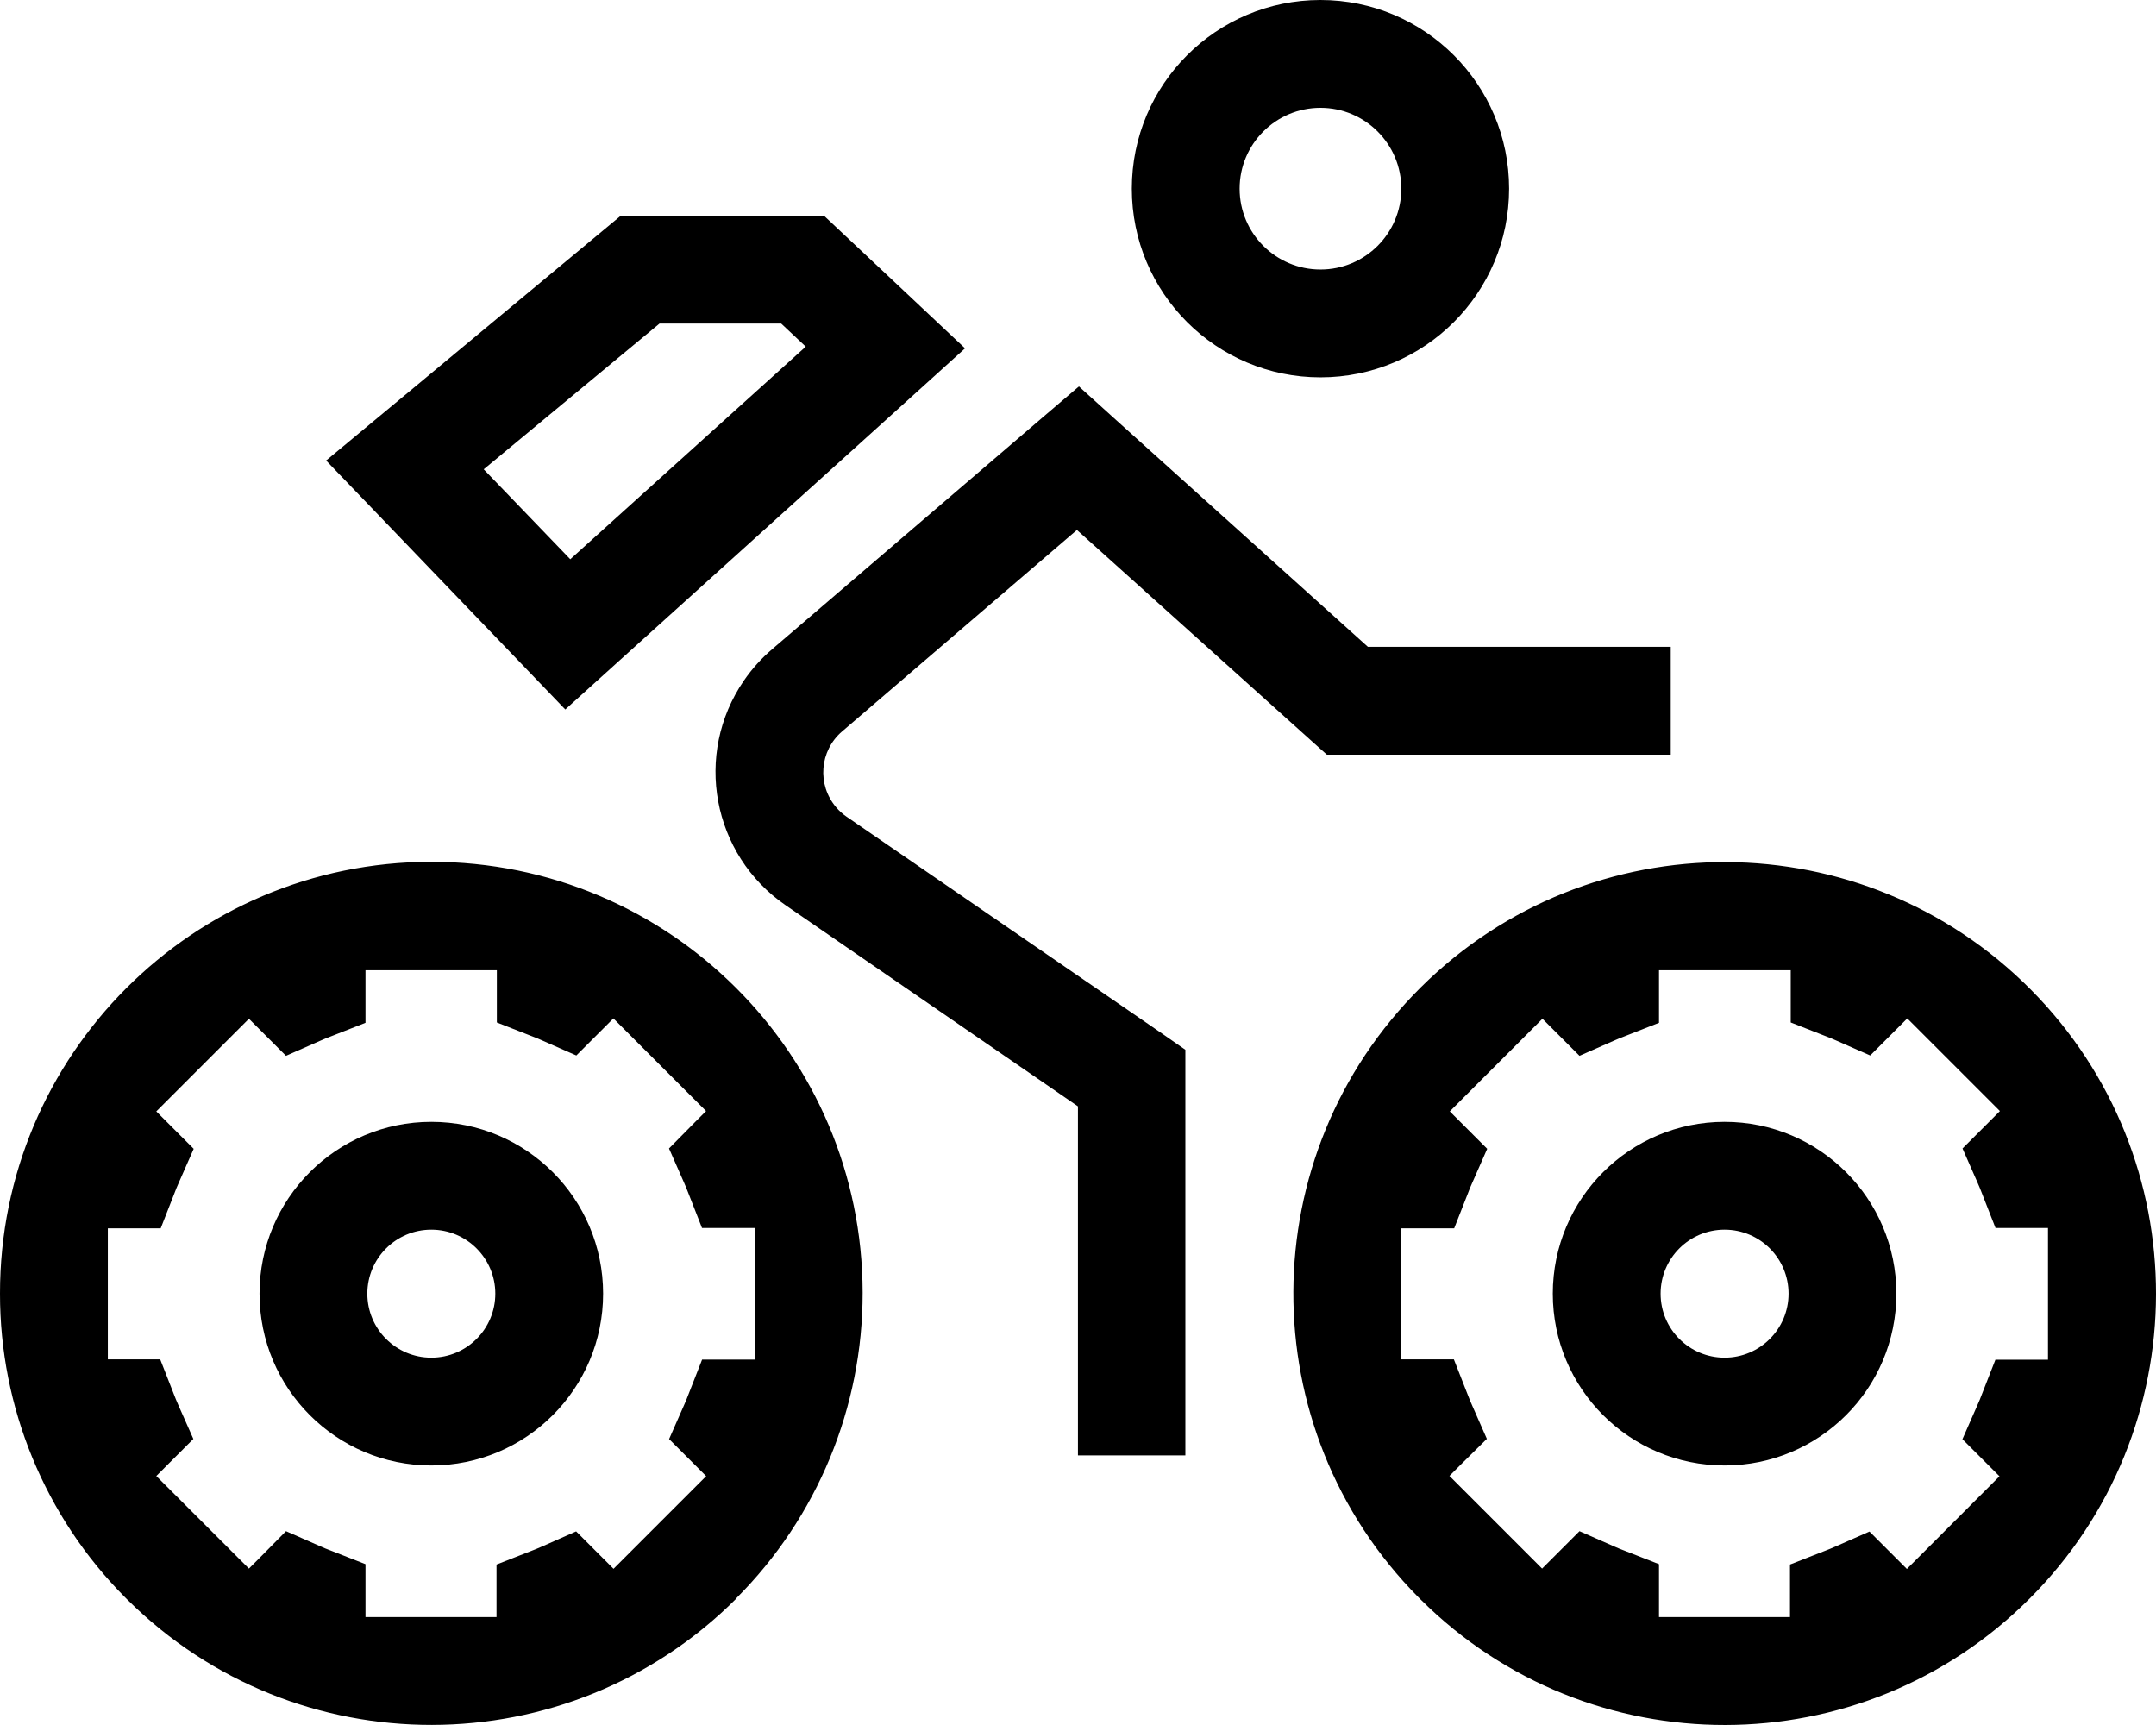 <svg viewBox="0 0 69.98 55.984" focusable="false" class="chakra-icon css-lum73u" xmlns="http://www.w3.org/2000/svg"><path fill="currentColor" d="M42.86,8.747c1.449,0,2.624-1.175,2.624-2.624s-1.175-2.624-2.624-2.624-2.624,1.175-2.624,2.624,1.175,2.624,2.624,2.624h0m0-8.747c3.382,0,6.123,2.741,6.123,6.123s-2.741,6.123-6.123,6.123-6.123-2.741-6.123-6.123S39.478,0,42.86,0h0m-7.84,12.541l1.137,1.028,8.243,7.424h9.829v3.5h-11.161l-.5-.448-7.613-6.845-7.621,6.538c-.734,.628-.82,1.731-.192,2.465,.098,.114,.21,.216,.334,.301l10.245,7.041,.754,.525v13.163h-3.487v-11.327l-9.488-6.527c-2.387-1.639-2.994-4.903-1.355-7.29,.26-.379,.569-.722,.918-1.02l8.791-7.533,1.166-.995Zm-6.254-3.641l2.558,2.405-2.6,2.351-10.376,9.37-5.336-5.554-2.427-2.526,2.7-2.241,6.866-5.705h6.593l2.022,1.9Zm-3.411,1.6h-3.947l-5.708,4.731,2.81,2.919,7.643-6.9-.798-.75Zm20.686,41.34c-5.445-5.489-5.41-14.353,.079-19.799s14.353-5.41,19.799,.079c5.428,5.471,5.413,14.3-.033,19.753l-.022,.022c-5.449,5.439-14.268,5.454-19.735,.033l-.088-.088Zm1.017-15.77l.361,.361,.853,.853-.481,1.093c-.055,.12-.109,.251-.153,.372l-.438,1.115h-1.716v4.253h1.706l.437,1.115c.044,.12,.1,.251,.153,.372l.481,1.093-.853,.842-.361,.361,3.007,3.007,.361-.361,.853-.853,1.093,.481c.12,.055,.251,.109,.372,.153l1.115,.437v1.717h4.252v-1.705l1.115-.437c.12-.044,.251-.1,.372-.153l1.093-.481,.853,.853,.361,.361,3.006-3.008-.361-.361-.842-.842,.481-1.093c.055-.12,.109-.251,.153-.372l.437-1.115h1.706v-4.275h-1.703l-.437-1.115c-.044-.12-.1-.251-.153-.372l-.481-1.093,.853-.853,.361-.361-3.007-3.007-.361,.361-.842,.842-1.093-.481c-.12-.055-.251-.109-.372-.153l-1.115-.437v-1.695h-4.276v1.706l-1.115,.437c-.12,.044-.251,.1-.372,.153l-1.093,.481-.842-.842-.361-.361-3.007,3.007Zm6.842,5.915c0,1.147,.93,2.077,2.077,2.077s2.077-.93,2.077-2.077-.93-2.077-2.077-2.077h0c-1.147,0-2.077,.93-2.077,2.077m2.077,5.576c-3.08,0-5.576-2.496-5.576-5.576s2.496-5.576,5.576-5.576,5.576,2.496,5.576,5.576-2.496,5.576-5.576,5.576h0M0,41.985c-.008-7.732,6.253-14.007,13.985-14.015,7.732-.008,14.007,6.253,14.015,13.985,.004,3.718-1.471,7.285-4.1,9.914l-.011,.022c-5.452,5.441-14.276,5.456-19.746,.033l-.087-.087C1.455,49.218-.003,45.676,0,41.985m8.08-8.922l-3.007,3.007,.361,.361,.853,.853-.481,1.093c-.055,.12-.109,.251-.153,.372l-.437,1.115h-1.716v4.253h1.7l.437,1.115c.044,.12,.1,.251,.153,.372l.486,1.096-.842,.842-.361,.361,3.007,3.004,.361-.361,.842-.853,1.093,.481c.12,.055,.251,.109,.372,.153l1.115,.437v1.717h4.253v-1.705l1.115-.437c.12-.044,.251-.1,.372-.153l1.097-.486,.853,.853,.361,.361,3.007-3.007-.361-.361-.842-.842,.481-1.093c.055-.12,.109-.251,.153-.372l.437-1.115h1.706v-4.271h-1.709l-.437-1.115c-.044-.12-.1-.251-.153-.372l-.481-1.093,.842-.853,.361-.361-3.008-3.007-.361,.361-.842,.842-1.093-.481c-.12-.055-.251-.109-.372-.153l-1.115-.437v-1.695h-4.264v1.706l-1.115,.437c-.12,.044-.251,.1-.372,.153l-1.093,.481-.842-.842-.361-.361Zm5.92,6.845c-1.147,0-2.077,.93-2.077,2.077s.93,2.077,2.077,2.077,2.077-.93,2.077-2.077h0c0-1.147-.93-2.077-2.077-2.077m5.576,2.077c0,3.08-2.496,5.576-5.576,5.576s-5.576-2.496-5.576-5.576,2.496-5.576,5.576-5.576,5.576,2.496,5.576,5.576h0"></path></svg>